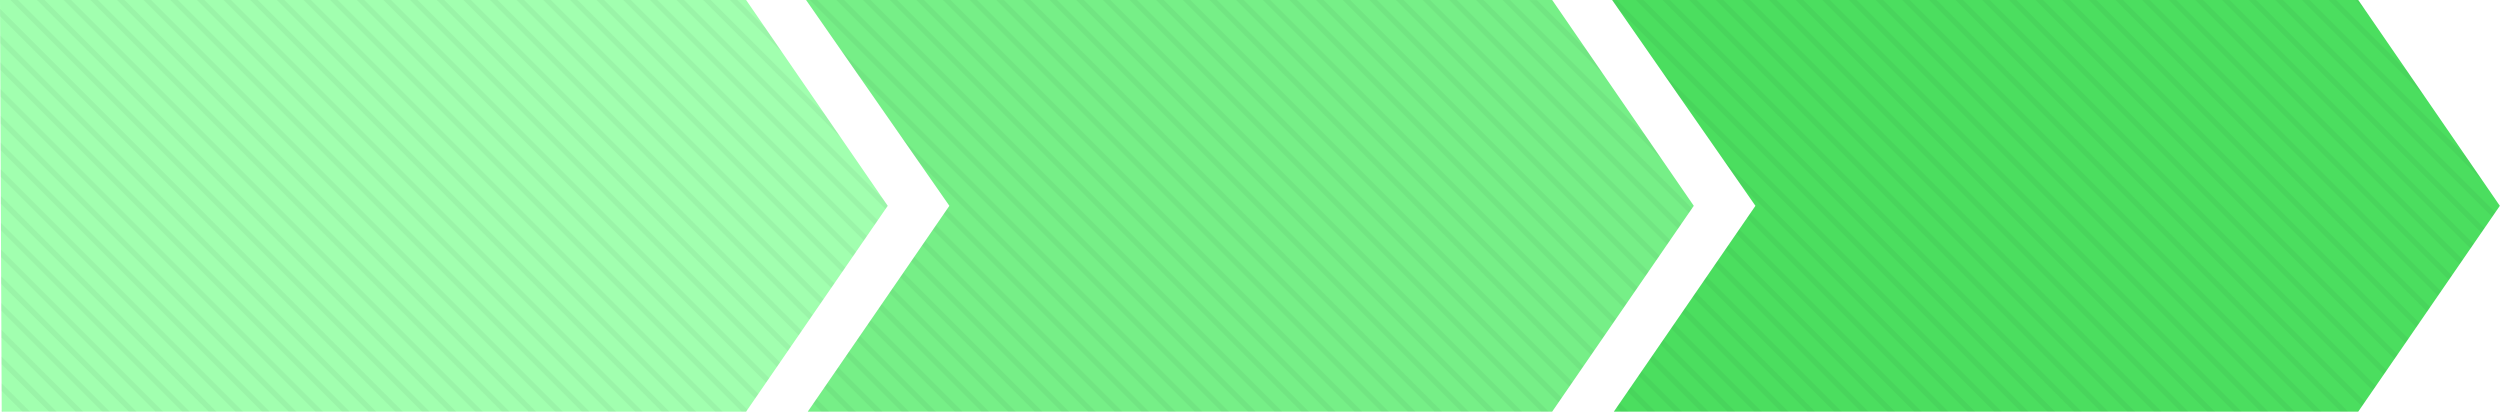 <?xml version="1.0" encoding="UTF-8"?>
<!DOCTYPE svg PUBLIC '-//W3C//DTD SVG 1.0//EN'
          'http://www.w3.org/TR/2001/REC-SVG-20010904/DTD/svg10.dtd'>
<svg data-name="Layer 2" height="77.3" preserveAspectRatio="xMidYMid meet" version="1.0" viewBox="0.0 0.0 469.1 77.3" width="469.1" xmlns="http://www.w3.org/2000/svg" xmlns:xlink="http://www.w3.org/1999/xlink" zoomAndPan="magnify"
><g data-name="Layer 1"
  ><g
    ><g
      ><g id="change1_1"
        ><path d="M140 0L0 0 0.32 77.24 140 77.24 166.57 38.62 140 0z" fill="#a1ffaf"
        /></g
        ><g id="change2_1"
        ><path d="M291.25 0L151.25 0 178.14 38.62 151.57 77.24 291.25 77.24 317.82 38.62 291.25 0z" fill="#76ef87"
        /></g
        ><g id="change3_1"
        ><path d="M442.5 0L302.5 0 329.39 38.62 302.82 77.24 442.5 77.24 469.07 38.62 442.5 0z" fill="#4bde5f"
        /></g
      ></g
      ><g id="change4_1"
      ><path d="m76.95,0h1.41l67.99,68-.58.84L76.95,0Zm76.26,74.85l-.58.84,1.55,1.55h1.41l-2.39-2.39Zm-1.32-14.9l.58-.84L93.36,0h-1.41l59.95,59.95Zm5.85-34.15l-3.12-4.53L133.36,0h-1.41l25.79,25.79Zm-9.92,40.08l.58-.84L83.36,0h-1.41l65.87,65.87Zm7.43,6.02l-.58.84,4.52,4.52h1.41l-5.35-5.35Zm4.08-5.92l-.58.84,10.44,10.44h1.41l-11.28-11.28Zm-2.04,2.96l-.58.84,7.48,7.48h1.41l-8.32-8.32Zm6.84-26.75l.58-.84L123.36,0h-1.41l42.17,42.17Zm-2.04,2.96l.58-.84L118.36,0h-1.41l45.14,45.14Zm-.72,17.86l-.58.84,13.4,13.4h1.41l-14.24-14.24Zm4.8-23.79l.41-.59-.92-1.34L128.36,0h-1.41l39.21,39.21Zm-12.23,17.77l.58-.84L98.36,0h-1.41l56.98,56.98Zm2.04-2.96l.58-.84L103.36,0h-1.41l54.02,54.02Zm2.04-2.96l.58-.84L108.36,0h-1.41l51.06,51.06Zm2.04-2.96l.58-.84L113.36,0h-1.41l48.1,48.1Zm-10.19,14.81l.58-.84L88.36,0h-1.41l62.91,62.91ZM158.36,0h-1.41l77.24,77.24h1.41L158.36,0Zm-5,0h-1.41l77.24,77.24h1.41L153.36,0Zm10.04,60.04l-.58.84,16.37,16.37h1.41l-17.2-17.2Zm-5.54-50.54l3.24,4.65,63.09,63.09h1.41L157.86,9.5ZM178.36,0h-1.41l77.24,77.24h1.41L178.36,0Zm5,0h-1.41l77.24,77.24h1.41L183.36,0Zm-15,0h-1.41l77.24,77.24h1.41L168.36,0Zm.96,25.96l3.24,4.65,46.63,46.63h1.41l-51.28-51.28Zm-1.84,28.16l-.58.84,22.29,22.29h1.41l-23.13-23.13Zm2.04-2.96l-.58.84,25.25,25.25h1.41l-26.09-26.09Zm-4.08,5.92l-.58.84,19.33,19.33h1.41l-20.16-20.17Zm6.11-8.89l-.58.84,28.21,28.21h1.41l-29.05-29.05Zm4.08-5.92l-.58.84,34.14,34.14h1.41l-34.98-34.98Zm2.04-2.96l-.58.84,37.1,37.1h1.41l-37.94-37.94Zm-4.08,5.92l-.58.84,31.18,31.18h1.41l-32.01-32.01ZM163.36,0h-1.41l77.24,77.24h1.41L163.36,0ZM.15,36.79v1.42s39.04,39.03,39.04,39.03h1.41L.15,36.79Zm-.04-10.04v1.42s49.08,49.08,49.08,49.08h1.41L.11,26.75Zm.02,5.02v1.42s44.06,44.06,44.06,44.06h1.41L.13,31.77ZM146.72,9.77l-3.12-4.53-5.24-5.24h-1.41l9.77,9.77ZM.17,41.81v1.42s34.02,34.01,34.02,34.01h1.41L.17,41.81ZM.05,11.68v1.42s64.14,64.14,64.14,64.14h1.41L.05,11.68Zm.04,10.04v1.42s54.1,54.1,54.1,54.1h1.41L.09,21.73Zm-.02-5.02v1.42s59.12,59.12,59.12,59.12h1.41L.07,16.71Zm.21,50.21v1.42s8.92,8.91,8.92,8.91h1.41L.27,66.91Zm.02,5.02v1.42s3.9,3.89,3.9,3.89h1.41l-5.31-5.31Zm.31,5.31l-.29-.29v.29h.29ZM63.36,0h-1.41l77.24,77.24h.81l.25-.36L63.36,0ZM.03,6.66v1.42s69.16,69.16,69.16,69.16h1.41L.03,6.66Zm.18,45.19v1.42s23.98,23.97,23.98,23.97h1.41L.21,51.85Zm.02,5.02v1.42s18.96,18.95,18.96,18.95h1.41L.23,56.87Zm.02,5.02v1.42s13.94,13.93,13.94,13.93h1.41L.25,61.89Zm-.06-15.06v1.42s29,28.99,29,28.99h1.41L.19,46.83ZM53.36,0h-1.41l77.24,77.24h1.41L53.36,0Zm-5,0h-1.41l77.24,77.24h1.41L48.36,0Zm-10,0h-1.41l77.24,77.24h1.41L38.36,0Zm5,0h-1.41l77.24,77.24h1.41L43.36,0Zm15,0h-1.41l77.24,77.24h1.41L58.36,0Zm15,0h-1.41l71.79,71.8.58-.84L73.36,0Zm-5,0h-1.41l74.76,74.76.58-.84L68.36,0ZM18.36,0h-1.41l77.24,77.24h1.41L18.36,0Zm-10,0h-1.41l77.24,77.24h1.41L8.36,0ZM3.36,0h-1.41l77.24,77.24h1.41L3.36,0Zm10,0h-1.41l77.24,77.24h1.41L13.36,0Zm10,0h-1.41l77.24,77.24h1.41L23.36,0Zm5,0h-1.41l77.24,77.24h1.41L28.36,0Zm5,0h-1.41l77.24,77.24h1.41L33.36,0ZM0,1.64v1.42s74.18,74.18,74.18,74.18h1.41L0,1.64ZM173.36,0h-1.41l77.24,77.24h1.41L173.36,0Zm170,0h-1.41l77.24,77.24h1.41L343.36,0Zm25,0h-1.41l76.24,76.24.58-.84L368.36,0Zm-30,0h-1.41l77.24,77.24h1.41L338.36,0Zm-5,0h-1.41l77.24,77.24h1.41L333.36,0Zm30,0h-1.41l77.24,77.24h1.41L363.36,0Zm-34.96,40.05l-.58.84,36.36,36.36h1.41l-37.2-37.2Zm-.04-40.05h-1.41l77.24,77.24h1.41L328.36,0Zm30,0h-1.41l77.24,77.24h1.41L358.36,0Zm-10,0h-1.41l77.24,77.24h1.41L348.36,0Zm-36.38,13.62l3.24,4.65,58.97,58.97h1.41l-63.63-63.63Zm11.46,16.46l3.24,4.65,42.52,42.52h1.41l-47.17-47.17Zm-.07-30.07h-1.41l77.24,77.24h1.41L323.36,0Zm-20,0h-.86l1.26,1.81,75.43,75.43h1.41L303.36,0Zm15,0h-1.41l77.24,77.24h1.41L318.36,0Zm-5,0h-1.41l77.24,77.24h1.41L313.36,0Zm-5,0h-1.41l77.24,77.24h1.41L308.36,0Zm45,0h-1.41l77.24,77.24h1.41L353.36,0Zm75,0h-1.41l40.69,40.69.58-.84L428.36,0Zm-15,0h-1.41l49.58,49.58.58-.84L413.36,0Zm5,0h-1.41l46.62,46.62.58-.84L418.36,0Zm5,0h-1.41l43.66,43.66.58-.84L423.36,0Zm10,0h-1.41l33.81,33.81-3.12-4.53L433.36,0Zm8.59,0l1.76,1.76-1.21-1.76h-.55Zm-253.59,0h-1.41l77.24,77.24h1.41L188.36,0Zm205,0h-1.41l61.43,61.43.58-.84L393.36,0Zm-10,0h-1.41l67.35,67.35.58-.84L383.36,0Zm5,0h-1.41l64.39,64.39.58-.84L388.36,0Zm-10,0h-1.41l70.31,70.31.58-.84L378.36,0Zm30,0h-1.41l52.54,52.54.58-.84L408.36,0Zm-5,0h-1.41l55.5,55.5.58-.84L403.36,0Zm-30,0h-1.41l73.28,73.28.58-.84L373.36,0Zm25,0h-1.41l58.47,58.47.58-.84L398.36,0Zm40,0h-1.41l17.78,17.78-3.12-4.53-13.25-13.25Zm-123.5,42.92l.58-.84L273.36,0h-1.41l42.91,42.92Zm-14.14-29.14l-3.12-4.53-9.24-9.24h-1.41l13.77,13.77Zm11.02,16.02l-3.12-4.53L283.36,0h-1.41l29.8,29.8Zm1.08,16.08l.58-.84L268.36,0h-1.41l45.88,45.88Zm4.08-5.92l.58-.84L278.36,0h-1.41l39.95,39.95Zm-6.11,8.89l.58-.84L263.36,0h-1.41l48.84,48.84Zm-4.08,5.92l.58-.84L253.36,0h-1.41l54.76,54.76Zm2.04-2.96l.58-.84L258.36,0h-1.41l51.8,51.8ZM218.36,0h-1.41l75.5,75.5.58-.84L218.36,0Zm5,0h-1.41l72.54,72.54.58-.84L223.36,0Zm103.01,43.01l-.58.84,33.4,33.4h1.41l-34.23-34.23ZM203.36,0h-1.41l77.24,77.24h1.41L203.36,0Zm-5,0h-1.41l77.24,77.24h1.41L198.36,0Zm10,0h-1.41l77.24,77.24h1.41L208.36,0Zm96.31,57.73l.58-.84L248.36,0h-1.41l57.72,57.73ZM213.36,0h-1.41l77.24,77.24h1.41L213.36,0Zm-20,0h-1.41l77.24,77.24h1.41L193.36,0Zm122.82,57.82l-.58.84,18.59,18.59h1.41l-19.42-19.42Zm-4.08,5.92l-.58.84,12.66,12.66h1.41l-13.5-13.5Zm6.11-8.89l-.58.84,21.55,21.55h1.41l-22.39-22.39Zm-4.08,5.92l-.58.84,15.62,15.62h1.41l-16.46-16.46Zm10.19-14.81l-.58.84,30.43,30.44h1.41l-31.27-31.27Zm-4.08,5.92l-.58.84,24.51,24.51h1.41l-25.35-25.35Zm-17.62,8.79l.58-.84L243.36,0h-1.41l60.69,60.69Zm19.66-11.76l-.58.84,27.47,27.47h1.41l-28.31-28.31Zm-25.77,20.64l.58-.84L228.36,0h-1.41l69.57,69.57Zm2.04-2.96l.58-.84L233.36,0h-1.41l66.61,66.61Zm2.04-2.96l.58-.84L238.36,0h-1.41l63.65,63.65Zm5.39,8.98l-.58.84,3.78,3.78h1.41l-4.61-4.61Zm2.04-2.96l-.58.84,6.74,6.74h1.41l-7.58-7.58Zm2.04-2.96l-.58.84,9.7,9.7h1.41l-10.54-10.54Zm-6.11,8.89l-.58.84.81.81h1.41l-1.65-1.65Z" fill="#231f20" opacity=".05"
      /></g
    ></g
  ></g
></svg
>
